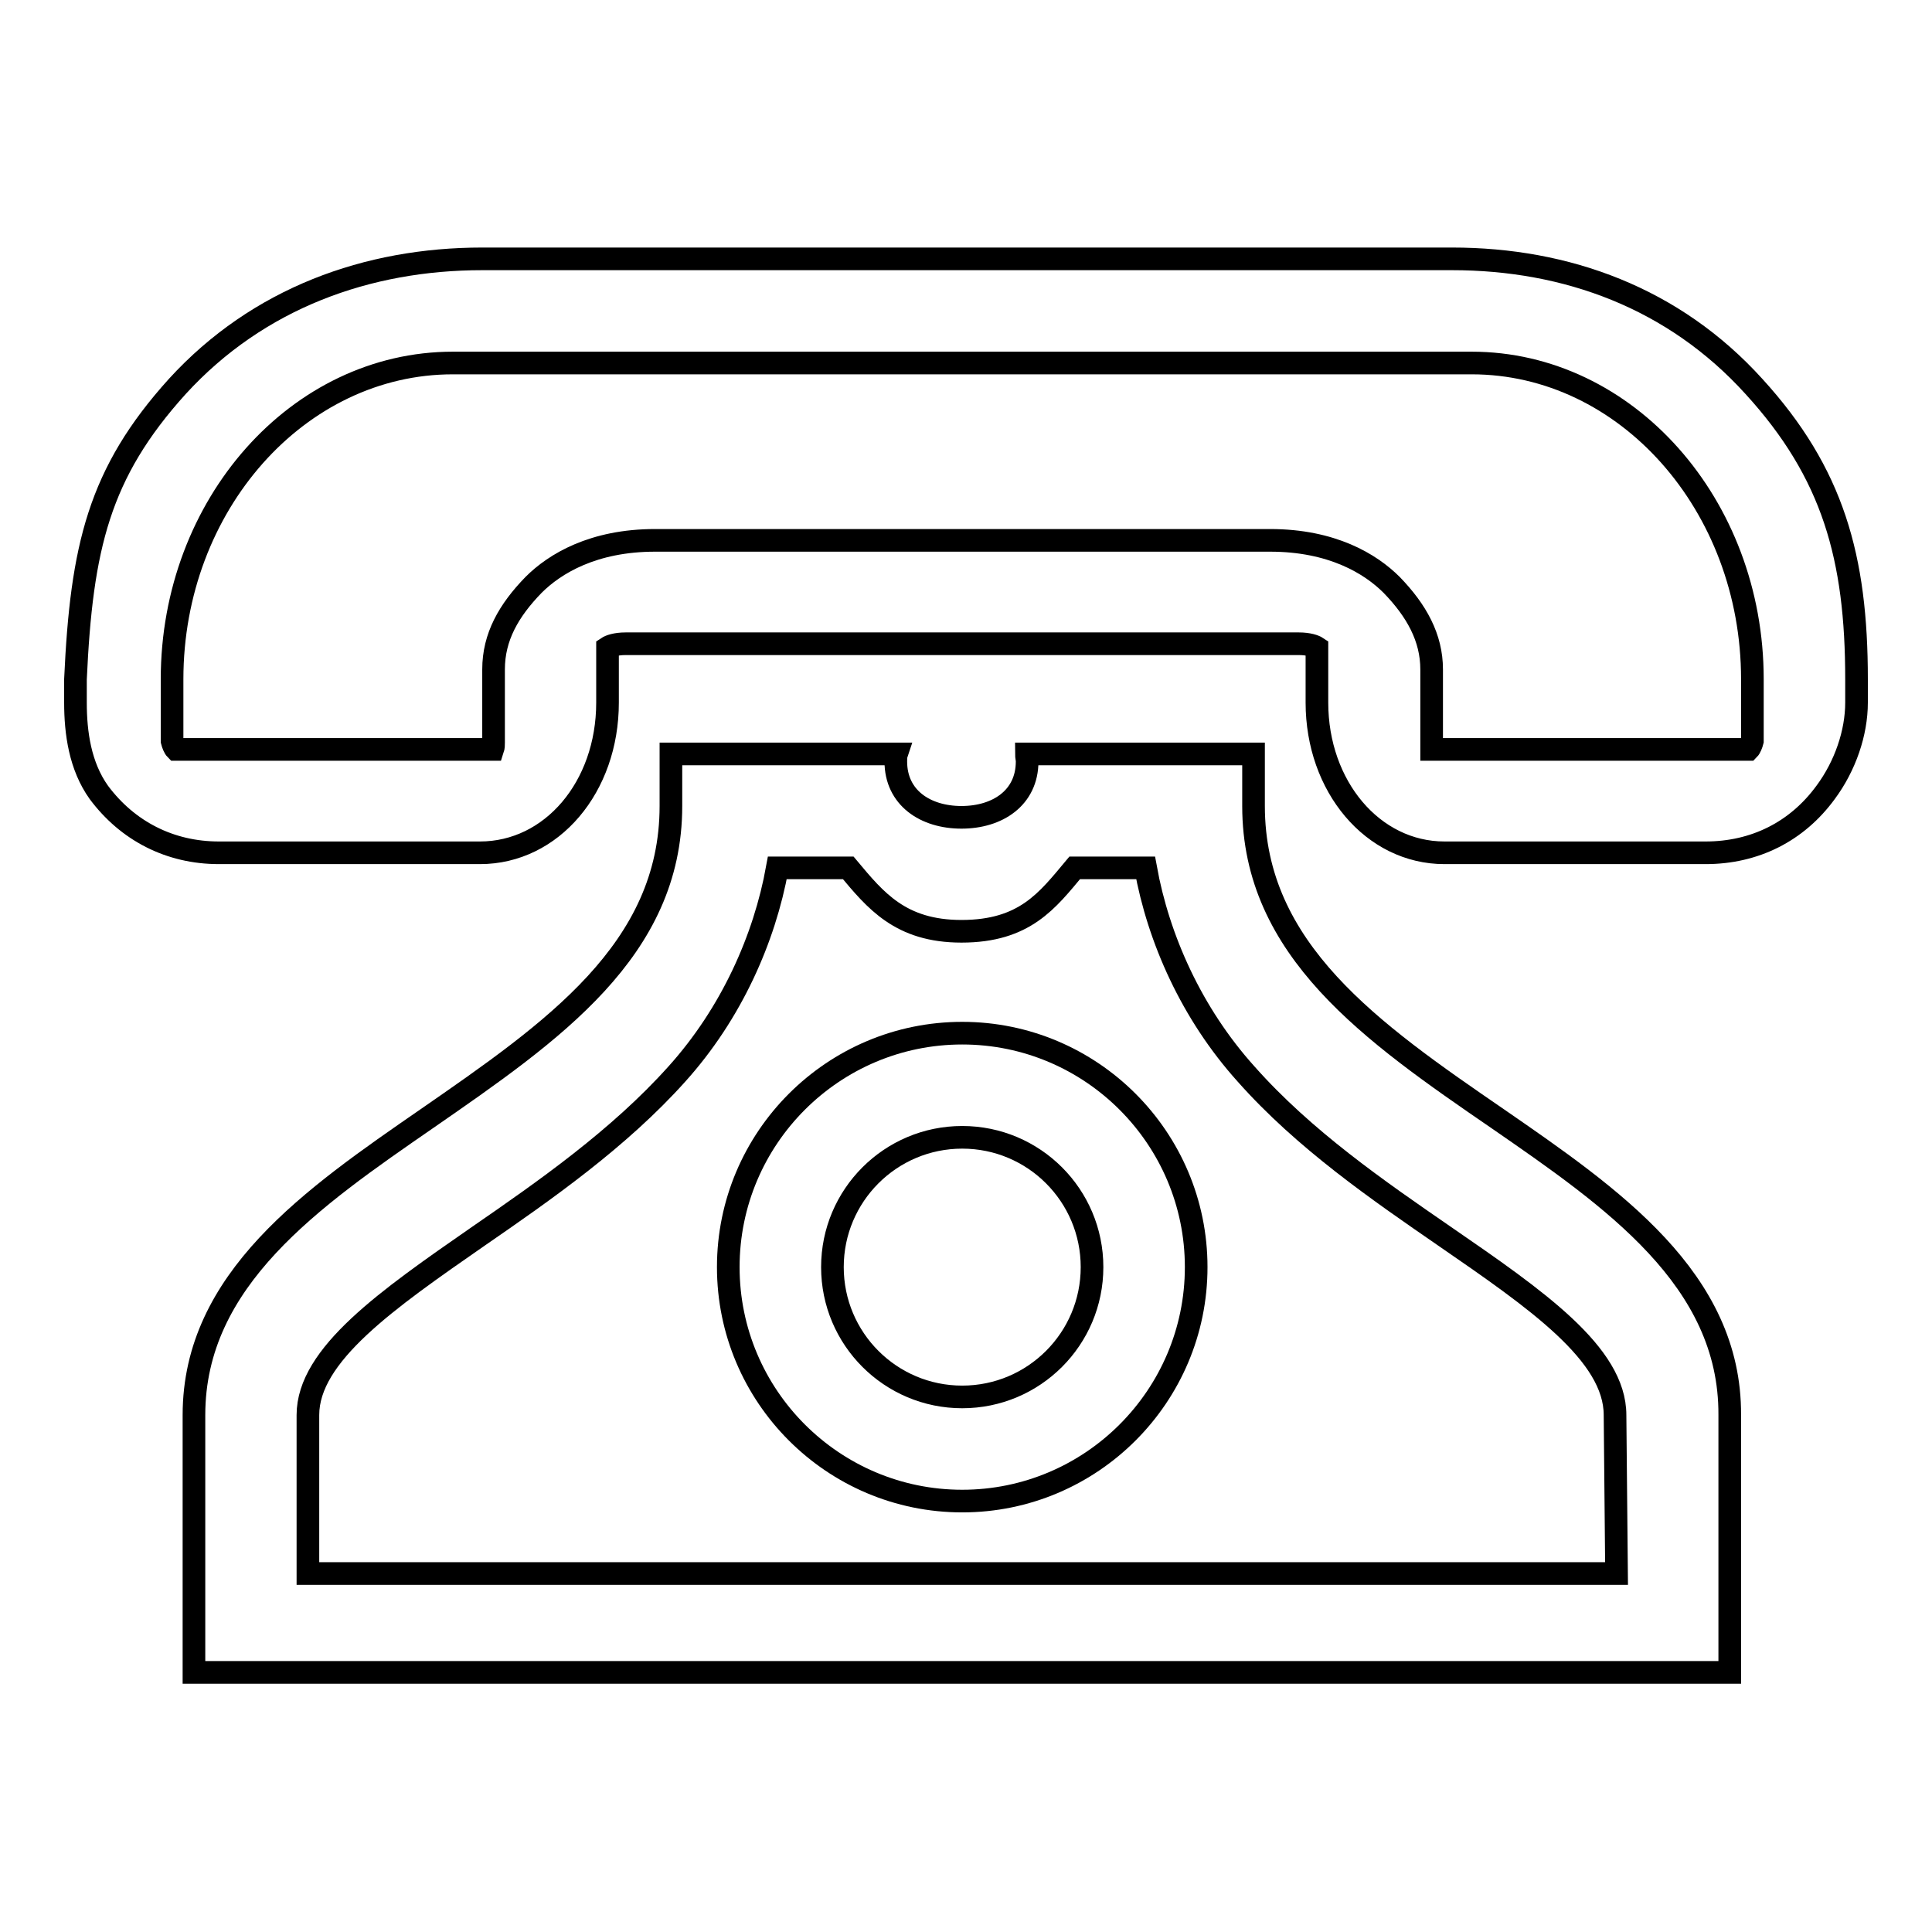 <?xml version="1.0" encoding="utf-8"?>
<!-- Svg Vector Icons : http://www.onlinewebfonts.com/icon -->
<!DOCTYPE svg PUBLIC "-//W3C//DTD SVG 1.1//EN" "http://www.w3.org/Graphics/SVG/1.1/DTD/svg11.dtd">
<svg version="1.1" xmlns="http://www.w3.org/2000/svg" xmlns:xlink="http://www.w3.org/1999/xlink" x="0px" y="0px" viewBox="0 0 256 256" enable-background="new 0 0 256 256" xml:space="preserve">
<g><g><path stroke-width="3" fill-opacity="0" stroke="#000000"  d="M232.4,51.2c-10.6-11.7-24.8-16.9-40-16.9H63.9c-15.2,0-29.7,5.2-40.4,16.9C13.1,62.7,10.8,72.5,10,90v3.1c0,4,0.6,8.4,3.1,11.9c3.8,5.1,9.4,8,15.9,8h34.6c9.5,0,16.9-8.7,16.9-19.9v-7.3c0.3-0.2,1.1-0.5,2.4-0.5h89.2c1.3,0,2.1,0.3,2.4,0.5v7.3c0,11.1,7.4,19.9,16.9,19.9H226c6.5,0,12.1-2.8,15.9-8c2.6-3.5,4.1-7.9,4.1-11.9V90C246,73.9,242.9,62.7,232.4,51.2L232.4,51.2z M232.2,98.2c-0.1,0.4-0.3,0.9-0.5,1.1c0,0-0.2,0-0.4,0h-41.6V88.7c0-4.2-2-7.8-5.3-11.2c-2.8-2.8-7.9-5.9-16.1-5.9H86.8c-8.2,0-13.3,3.1-16.1,5.9c-3.3,3.4-5.3,6.9-5.3,11.2v9.7c0,0.3,0,0.6-0.1,0.9H23.7c-0.2,0-0.4,0-0.4,0c-0.2-0.2-0.4-0.7-0.5-1.1V90c0-23.1,16.7-41.9,37.2-41.9h135c20.5,0,37.2,18.8,37.2,41.9V98.2L232.2,98.2z"/><path stroke-width="3" fill-opacity="0" stroke="#000000"  d="M127.5,136.9c-17.1,0-31,13.9-31,31c0,17.1,13.9,31,31,31s31-13.9,31-31S144.6,136.9,127.5,136.9L127.5,136.9z M127.5,185.1c-9.5,0-17.2-7.7-17.2-17.2c0-9.5,7.7-17.2,17.2-17.2s17.2,7.7,17.2,17.2C144.7,177.4,137,185.1,127.5,185.1L127.5,185.1z"/><path stroke-width="3" fill-opacity="0" stroke="#000000"  d="M198.4,148.2c-16.6-11.4-32.3-22.3-32.3-41.4v-6.9h-20.4h-9.7c0,0.3,0.1,0.7,0.1,1c0,4.8-3.9,7.4-8.7,7.4c-4.8,0-8.7-2.6-8.7-7.4c0-0.3,0-0.7,0.1-1h-9.7H88.9v6.9c0,19.1-15.7,29.9-32.3,41.4c-15.2,10.5-30.9,21.3-30.9,39.3v34.1h203.5v-34.1C229.3,169.5,213.6,158.7,198.4,148.2L198.4,148.2z M214.2,208.5H40.8v-21c0-8,10.5-15.3,22.6-23.7c8.7-6,18.6-12.9,26.3-21.5c7.2-8,11.6-17.9,13.3-27.3h9.4c3.6,4.3,6.9,8.4,15,8.4c8.4,0,11.4-4.1,15-8.4h9.4c1.7,9.4,6.1,19.3,13.3,27.3c7.7,8.7,17.6,15.5,26.3,21.5c12.2,8.4,22.6,15.6,22.6,23.7L214.2,208.5L214.2,208.5z"/></g></g>
</svg>